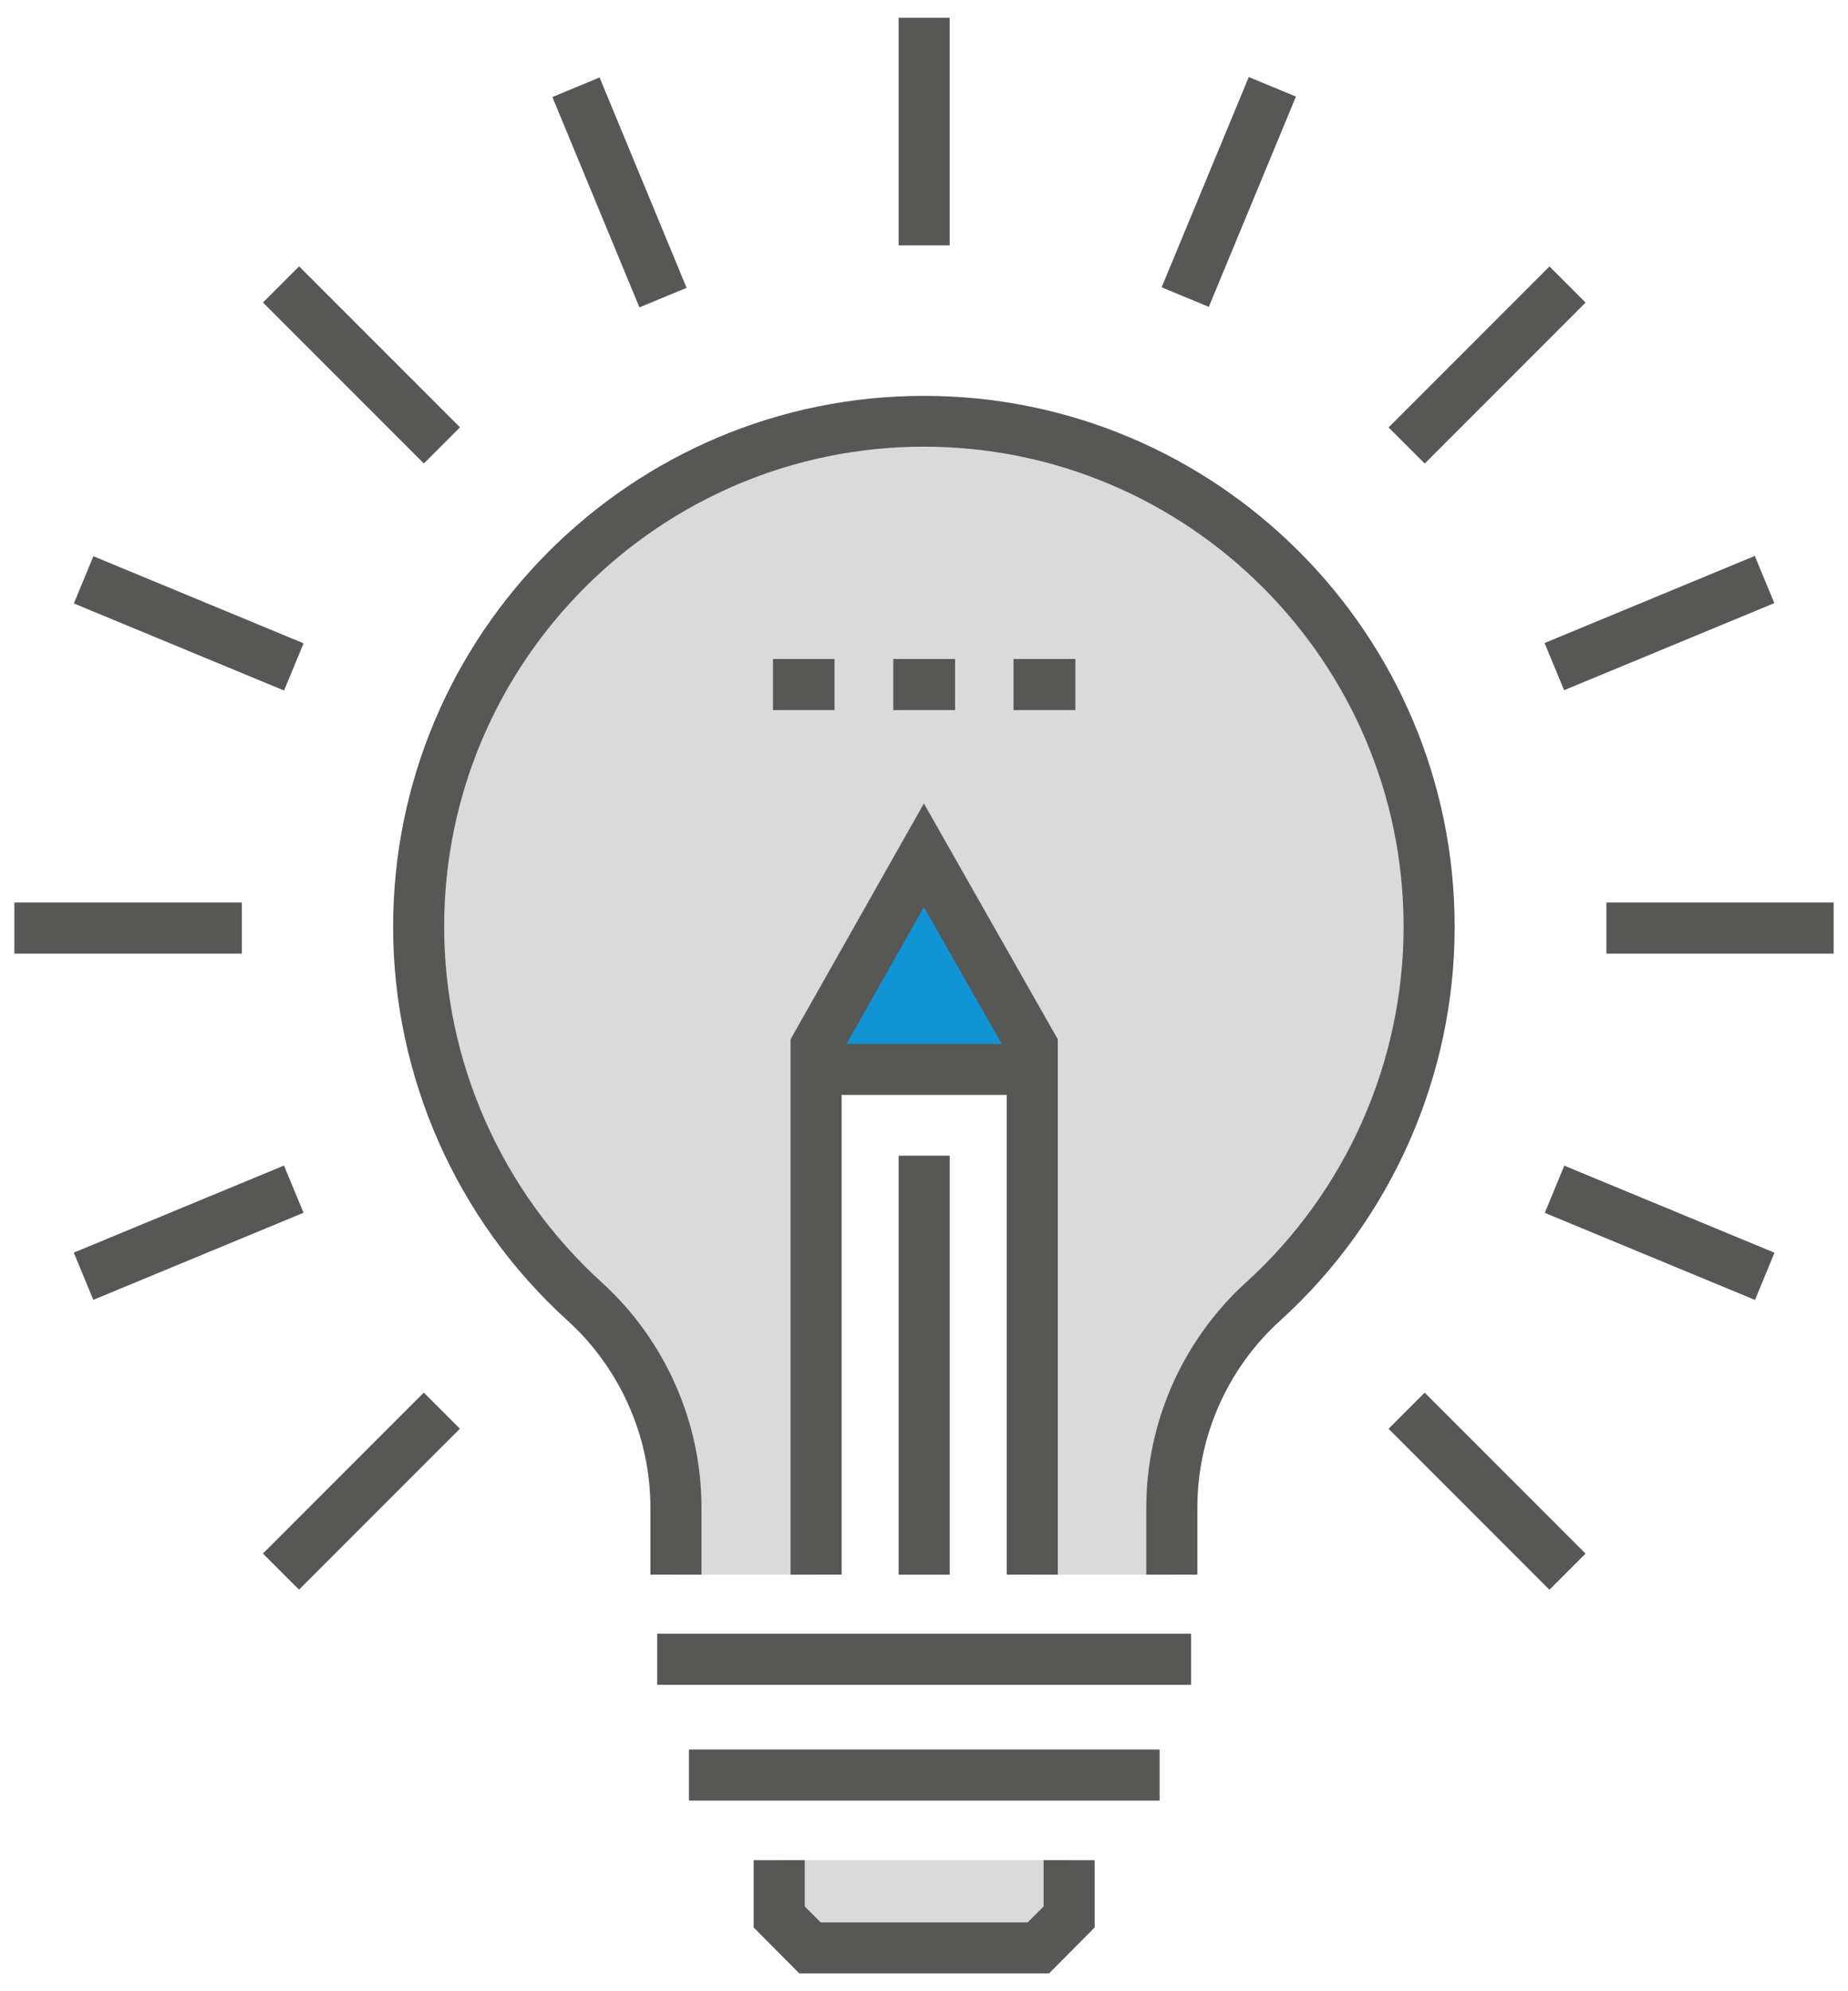 <svg width="52" height="56" viewBox="0 0 52 56" fill="none" xmlns="http://www.w3.org/2000/svg">
<g clip-path="url(#clip0_461_5711)">
<path d="M30.083 52.315V53.919C29.748 54.255 29.556 54.454 29.213 54.789H22.787C22.444 54.454 22.26 54.263 21.917 53.919V52.315H30.083Z" fill="#DBDADA"/>
<path d="M40.221 26.068C40.221 30.251 38.417 34.011 35.544 36.605C33.907 38.09 32.973 40.197 32.973 42.401V44.284H29.038V29.413L25.988 24.049L22.955 29.413V44.284H19.02V42.401C19.02 40.189 18.086 38.09 16.449 36.605C13.575 34.003 11.771 30.243 11.771 26.068C11.771 18.213 18.142 11.851 25.988 11.851C33.835 11.851 40.205 18.221 40.205 26.068H40.221Z" fill="#DBDADA"/>
<path d="M29.046 29.421V30.076H22.963V29.421L25.996 24.057L29.046 29.421Z" fill="#1094D5"/>
<path d="M33.692 44.285H32.255V42.401C32.255 39.998 33.277 37.691 35.057 36.07C37.875 33.516 39.495 29.868 39.495 26.06C39.495 18.62 33.437 12.562 25.997 12.562C18.557 12.562 12.498 18.62 12.498 26.06C12.498 29.868 14.119 33.516 16.937 36.07C18.717 37.691 19.739 39.998 19.739 42.401V44.285H18.302V42.401C18.302 40.405 17.448 38.481 15.971 37.14C12.85 34.314 11.062 30.275 11.062 26.068C11.062 17.83 17.759 11.133 25.997 11.133C34.235 11.133 40.932 17.83 40.932 26.068C40.932 30.275 39.144 34.314 36.023 37.14C34.538 38.481 33.692 40.405 33.692 42.401V44.285Z" fill="#575756"/>
<path d="M33.516 45.945H18.493V47.382H33.516V45.945Z" fill="#575756"/>
<path d="M32.63 49.202H19.387V50.639H32.63V49.202Z" fill="#575756"/>
<path d="M29.517 55.5H22.492L21.207 54.207V52.315H22.644V53.616L23.091 54.063H28.918L29.365 53.616V52.315H30.802V54.207L29.517 55.5Z" fill="#575756"/>
<path d="M29.765 44.285H28.328V29.605L25.997 25.509L23.682 29.605V44.285H22.245V29.229L25.997 22.596L29.765 29.229V44.285Z" fill="#575756"/>
<path d="M29.046 29.357H22.963V30.794H29.046V29.357Z" fill="#575756"/>
<path d="M26.723 32.502H25.286V44.285H26.723V32.502Z" fill="#575756"/>
<path d="M26.875 18.533H25.135V19.97H26.875V18.533Z" fill="#575756"/>
<path d="M30.259 18.533H28.519V19.97H30.259V18.533Z" fill="#575756"/>
<path d="M23.482 18.533H21.75V19.97H23.482V18.533Z" fill="#575756"/>
<path d="M26.723 0.5H25.286V6.902H26.723V0.5Z" fill="#575756"/>
<path d="M16.871 2.179L15.543 2.729L17.992 8.644L19.32 8.095L16.871 2.179Z" fill="#575756"/>
<path d="M8.416 7.491L7.4 8.507L11.927 13.034L12.943 12.018L8.416 7.491Z" fill="#575756"/>
<path d="M2.628 15.643L2.078 16.971L7.993 19.42L8.543 18.092L2.628 15.643Z" fill="#575756"/>
<path d="M6.806 25.382H0.404V26.819H6.806V25.382Z" fill="#575756"/>
<path d="M7.991 32.779L2.076 35.228L2.626 36.556L8.541 34.107L7.991 32.779Z" fill="#575756"/>
<path d="M11.925 39.164L7.398 43.691L8.414 44.707L12.941 40.181L11.925 39.164Z" fill="#575756"/>
<path d="M40.088 39.166L39.072 40.182L43.599 44.709L44.615 43.693L40.088 39.166Z" fill="#575756"/>
<path d="M44.017 32.782L43.468 34.11L49.383 36.559L49.932 35.231L44.017 32.782Z" fill="#575756"/>
<path d="M51.604 25.382H45.202V26.819H51.604V25.382Z" fill="#575756"/>
<path d="M49.377 15.635L43.462 18.084L44.011 19.411L49.927 16.962L49.377 15.635Z" fill="#575756"/>
<path d="M43.6 7.493L39.073 12.02L40.089 13.036L44.616 8.509L43.6 7.493Z" fill="#575756"/>
<path d="M35.139 2.166L32.687 8.08L34.014 8.63L36.466 2.716L35.139 2.166Z" fill="#575756"/>
</g>
<defs>
<clipPath id="clip0_461_5711">
<rect width="51.192" height="55" fill="white" transform="translate(0.404 0.5)"/>
</clipPath>
</defs>
</svg>
